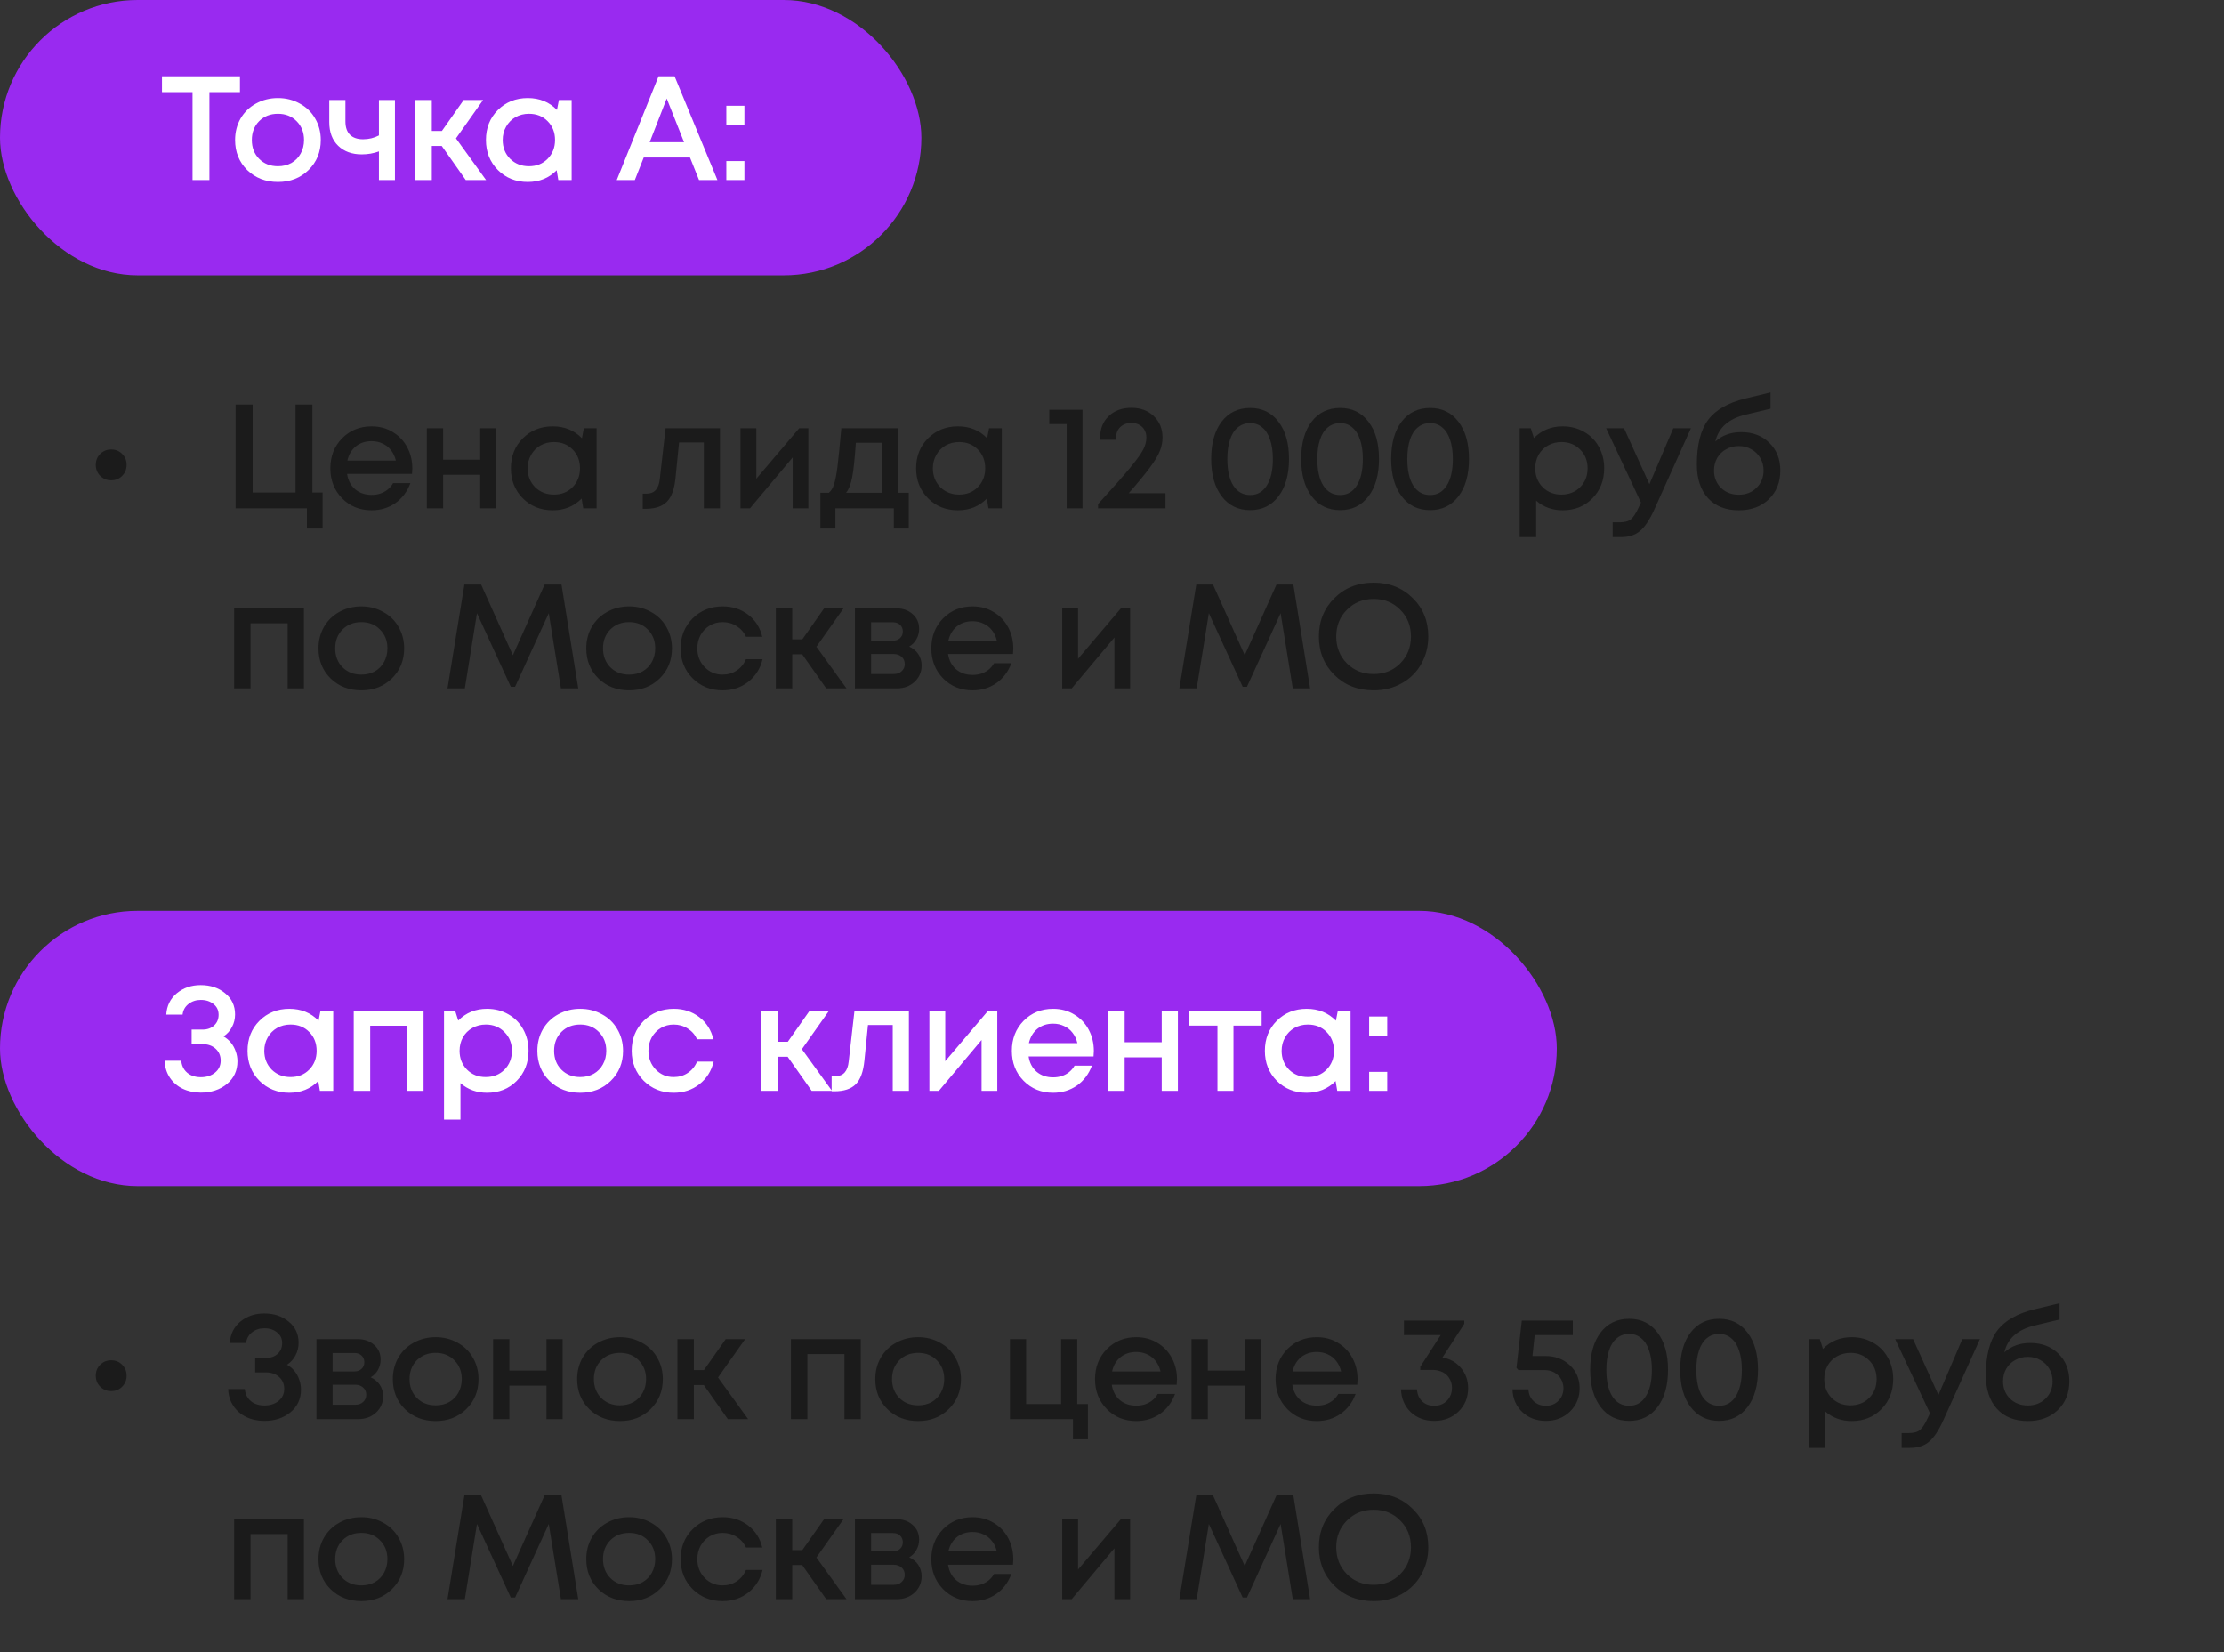 <?xml version="1.0" encoding="UTF-8"?> <svg xmlns="http://www.w3.org/2000/svg" width="210" height="156" viewBox="0 0 210 156" fill="none"><rect x="0" y="0" width="210" height="156" fill="#333333" stroke="none"/><rect y="86" width="147" height="26" rx="13" fill="#992AF0"></rect><path d="M21.104 97.862C21.375 98.011 21.608 98.207 21.804 98.45C22 98.693 22.149 98.963 22.252 99.262C22.364 99.561 22.42 99.878 22.42 100.214C22.42 101.091 22.089 101.805 21.426 102.356C20.763 102.897 19.942 103.168 18.962 103.168C18.337 103.168 17.767 103.047 17.254 102.804C16.75 102.561 16.344 102.211 16.036 101.754C15.728 101.287 15.565 100.755 15.546 100.158H17.114C17.142 100.475 17.24 100.755 17.408 100.998C17.576 101.231 17.791 101.409 18.052 101.53C18.323 101.651 18.626 101.712 18.962 101.712C19.503 101.712 19.951 101.567 20.306 101.278C20.661 100.989 20.838 100.611 20.838 100.144C20.838 99.687 20.679 99.313 20.362 99.024C20.045 98.735 19.634 98.59 19.13 98.59H18.094V97.218H19.13C19.578 97.218 19.942 97.087 20.222 96.826C20.502 96.565 20.642 96.229 20.642 95.818C20.642 95.398 20.483 95.062 20.166 94.81C19.849 94.549 19.447 94.418 18.962 94.418C18.505 94.418 18.113 94.549 17.786 94.81C17.469 95.062 17.287 95.393 17.24 95.804H15.7C15.747 94.973 16.078 94.301 16.694 93.788C17.319 93.275 18.071 93.018 18.948 93.018C19.872 93.018 20.642 93.275 21.258 93.788C21.883 94.292 22.196 94.959 22.196 95.79C22.196 96.219 22.098 96.616 21.902 96.98C21.715 97.344 21.449 97.638 21.104 97.862ZM30.261 95.44H31.465V103H30.205L30.051 102.076C29.323 102.813 28.413 103.182 27.321 103.182C26.192 103.182 25.249 102.804 24.493 102.048C23.747 101.292 23.373 100.349 23.373 99.22C23.373 98.081 23.747 97.139 24.493 96.392C25.249 95.636 26.192 95.258 27.321 95.258C28.432 95.258 29.351 95.631 30.079 96.378L30.261 95.44ZM25.655 100.998C26.131 101.465 26.724 101.698 27.433 101.698C28.152 101.698 28.74 101.465 29.197 100.998C29.664 100.522 29.897 99.929 29.897 99.22C29.897 98.501 29.664 97.909 29.197 97.442C28.74 96.975 28.152 96.742 27.433 96.742C26.967 96.742 26.542 96.849 26.159 97.064C25.786 97.279 25.492 97.577 25.277 97.96C25.063 98.333 24.955 98.753 24.955 99.22C24.955 99.929 25.189 100.522 25.655 100.998ZM33.401 95.44H39.995V103H38.456V96.854H34.956V103H33.401V95.44ZM45.986 95.258C46.733 95.258 47.405 95.431 48.002 95.776C48.599 96.112 49.066 96.583 49.402 97.19C49.738 97.797 49.906 98.473 49.906 99.22C49.906 100.359 49.533 101.306 48.786 102.062C48.049 102.809 47.115 103.182 45.986 103.182C45.016 103.182 44.18 102.879 43.48 102.272V105.716H41.926V95.44H42.976L43.27 96.364C43.998 95.627 44.904 95.258 45.986 95.258ZM44.096 100.998C44.563 101.465 45.151 101.698 45.86 101.698C46.579 101.698 47.172 101.465 47.638 100.998C48.105 100.522 48.338 99.929 48.338 99.22C48.338 98.511 48.105 97.923 47.638 97.456C47.172 96.98 46.584 96.742 45.874 96.742C45.407 96.742 44.983 96.849 44.6 97.064C44.218 97.279 43.919 97.577 43.704 97.96C43.499 98.333 43.396 98.753 43.396 99.22C43.396 99.929 43.63 100.522 44.096 100.998ZM57.669 102.062C56.903 102.809 55.942 103.182 54.785 103.182C53.627 103.182 52.661 102.809 51.886 102.062C51.121 101.306 50.739 100.359 50.739 99.22C50.739 98.473 50.911 97.797 51.257 97.19C51.611 96.583 52.096 96.112 52.712 95.776C53.338 95.431 54.029 95.258 54.785 95.258C55.541 95.258 56.227 95.431 56.843 95.776C57.468 96.112 57.953 96.583 58.298 97.19C58.653 97.797 58.831 98.473 58.831 99.22C58.831 100.359 58.443 101.306 57.669 102.062ZM54.785 101.698C55.261 101.698 55.685 101.595 56.059 101.39C56.432 101.175 56.721 100.881 56.926 100.508C57.141 100.125 57.248 99.696 57.248 99.22C57.248 98.501 57.015 97.909 56.548 97.442C56.091 96.975 55.503 96.742 54.785 96.742C54.066 96.742 53.473 96.975 53.007 97.442C52.549 97.909 52.321 98.501 52.321 99.22C52.321 99.939 52.549 100.531 53.007 100.998C53.473 101.465 54.066 101.698 54.785 101.698ZM63.608 103.182C62.488 103.182 61.545 102.804 60.78 102.048C60.024 101.283 59.646 100.34 59.646 99.22C59.646 98.091 60.024 97.148 60.78 96.392C61.545 95.636 62.493 95.258 63.622 95.258C64.546 95.258 65.349 95.519 66.03 96.042C66.711 96.565 67.155 97.26 67.36 98.128H65.82C65.624 97.699 65.33 97.363 64.938 97.12C64.546 96.868 64.103 96.742 63.608 96.742C63.169 96.742 62.768 96.849 62.404 97.064C62.04 97.279 61.751 97.577 61.536 97.96C61.331 98.333 61.228 98.753 61.228 99.22C61.228 99.92 61.457 100.508 61.914 100.984C62.371 101.46 62.936 101.698 63.608 101.698C64.103 101.698 64.541 101.572 64.924 101.32C65.316 101.068 65.615 100.709 65.82 100.242H67.388C67.173 101.129 66.721 101.843 66.03 102.384C65.349 102.916 64.541 103.182 63.608 103.182ZM76.642 103L74.374 99.78H73.436V103H71.882V95.44H73.436V98.366H74.388L76.446 95.44H78.28L75.718 99.066L78.56 103H76.642ZM80.684 95.44H85.822V103H84.296V96.784H81.958L81.622 100.13C81.52 101.194 81.244 101.945 80.796 102.384C80.358 102.823 79.69 103.042 78.794 103.042H78.528V101.614H78.892C79.63 101.614 80.045 101.152 80.138 100.228L80.684 95.44ZM93.3 95.44H94.168V103H92.684V98.198L88.652 103H87.756V95.44H89.254V100.2L93.3 95.44ZM103.285 99.234C103.285 99.374 103.276 99.547 103.257 99.752H97.125C97.218 100.359 97.47 100.839 97.881 101.194C98.301 101.549 98.819 101.726 99.435 101.726C99.734 101.726 100.014 101.684 100.275 101.6C100.536 101.507 100.765 101.381 100.961 101.222C101.166 101.054 101.334 100.853 101.465 100.62H103.103C102.804 101.423 102.328 102.053 101.675 102.51C101.022 102.958 100.275 103.182 99.435 103.182C98.324 103.182 97.395 102.804 96.649 102.048C95.912 101.292 95.543 100.349 95.543 99.22C95.543 98.091 95.912 97.148 96.649 96.392C97.395 95.636 98.324 95.258 99.435 95.258C100.191 95.258 100.863 95.44 101.451 95.804C102.039 96.159 102.492 96.639 102.809 97.246C103.126 97.843 103.285 98.506 103.285 99.234ZM99.435 96.658C98.856 96.658 98.362 96.821 97.951 97.148C97.549 97.475 97.284 97.923 97.153 98.492H101.731C101.638 98.109 101.484 97.783 101.269 97.512C101.054 97.232 100.788 97.022 100.471 96.882C100.163 96.733 99.817 96.658 99.435 96.658ZM109.695 95.44H111.221V103H109.695V99.836H106.195V103H104.655V95.44H106.195V98.408H109.695V95.44ZM119.13 95.44V96.84H116.47V103H114.958V96.84H112.284V95.44H119.13ZM126.323 95.44H127.527V103H126.267L126.113 102.076C125.385 102.813 124.475 103.182 123.383 103.182C122.254 103.182 121.311 102.804 120.555 102.048C119.809 101.292 119.435 100.349 119.435 99.22C119.435 98.081 119.809 97.139 120.555 96.392C121.311 95.636 122.254 95.258 123.383 95.258C124.494 95.258 125.413 95.631 126.141 96.378L126.323 95.44ZM121.717 100.998C122.193 101.465 122.786 101.698 123.495 101.698C124.214 101.698 124.802 101.465 125.259 100.998C125.726 100.522 125.959 99.929 125.959 99.22C125.959 98.501 125.726 97.909 125.259 97.442C124.802 96.975 124.214 96.742 123.495 96.742C123.029 96.742 122.604 96.849 122.221 97.064C121.848 97.279 121.554 97.577 121.339 97.96C121.125 98.333 121.017 98.753 121.017 99.22C121.017 99.929 121.251 100.522 121.717 100.998ZM129.281 97.778V95.986H130.989V97.778H129.281ZM129.281 103V101.208H130.989V103H129.281Z" fill="white"></path><path d="M10.498 131.354C10.088 131.354 9.742 131.214 9.462 130.934C9.182 130.654 9.042 130.309 9.042 129.898C9.042 129.478 9.182 129.133 9.462 128.862C9.742 128.582 10.088 128.442 10.498 128.442C10.918 128.442 11.264 128.582 11.534 128.862C11.814 129.133 11.954 129.478 11.954 129.898C11.954 130.309 11.814 130.654 11.534 130.934C11.264 131.214 10.918 131.354 10.498 131.354ZM27.104 128.862C27.375 129.011 27.608 129.207 27.804 129.45C28 129.693 28.149 129.963 28.252 130.262C28.364 130.561 28.42 130.878 28.42 131.214C28.42 132.091 28.089 132.805 27.426 133.356C26.763 133.897 25.942 134.168 24.962 134.168C24.337 134.168 23.767 134.047 23.254 133.804C22.75 133.561 22.344 133.211 22.036 132.754C21.728 132.287 21.565 131.755 21.546 131.158H23.114C23.142 131.475 23.24 131.755 23.408 131.998C23.576 132.231 23.791 132.409 24.052 132.53C24.323 132.651 24.626 132.712 24.962 132.712C25.503 132.712 25.951 132.567 26.306 132.278C26.661 131.989 26.838 131.611 26.838 131.144C26.838 130.687 26.679 130.313 26.362 130.024C26.045 129.735 25.634 129.59 25.13 129.59H24.094V128.218H25.13C25.578 128.218 25.942 128.087 26.222 127.826C26.502 127.565 26.642 127.229 26.642 126.818C26.642 126.398 26.483 126.062 26.166 125.81C25.849 125.549 25.447 125.418 24.962 125.418C24.505 125.418 24.113 125.549 23.786 125.81C23.469 126.062 23.287 126.393 23.24 126.804H21.7C21.747 125.973 22.078 125.301 22.694 124.788C23.319 124.275 24.071 124.018 24.948 124.018C25.872 124.018 26.642 124.275 27.258 124.788C27.883 125.292 28.196 125.959 28.196 126.79C28.196 127.219 28.098 127.616 27.902 127.98C27.715 128.344 27.449 128.638 27.104 128.862ZM35.003 130.052C35.18 130.127 35.339 130.225 35.479 130.346C35.628 130.458 35.754 130.593 35.857 130.752C35.959 130.901 36.039 131.069 36.095 131.256C36.151 131.443 36.179 131.634 36.179 131.83C36.179 132.446 35.955 132.964 35.507 133.384C35.059 133.795 34.499 134 33.827 134H29.879V126.44H33.771C34.405 126.44 34.923 126.622 35.325 126.986C35.735 127.341 35.941 127.803 35.941 128.372C35.941 128.727 35.857 129.053 35.689 129.352C35.521 129.651 35.292 129.884 35.003 130.052ZM34.401 128.624C34.401 128.363 34.312 128.153 34.135 127.994C33.967 127.835 33.743 127.756 33.463 127.756H31.405V129.492H33.463C33.743 129.492 33.967 129.413 34.135 129.254C34.312 129.095 34.401 128.885 34.401 128.624ZM33.547 132.642C33.855 132.642 34.102 132.553 34.289 132.376C34.485 132.199 34.583 131.975 34.583 131.704C34.583 131.424 34.485 131.195 34.289 131.018C34.093 130.841 33.841 130.752 33.533 130.752H31.405V132.642H33.547ZM44.022 133.062C43.256 133.809 42.295 134.182 41.138 134.182C39.98 134.182 39.014 133.809 38.239 133.062C37.474 132.306 37.092 131.359 37.092 130.22C37.092 129.473 37.264 128.797 37.609 128.19C37.964 127.583 38.45 127.112 39.066 126.776C39.691 126.431 40.382 126.258 41.138 126.258C41.894 126.258 42.58 126.431 43.196 126.776C43.821 127.112 44.306 127.583 44.651 128.19C45.006 128.797 45.184 129.473 45.184 130.22C45.184 131.359 44.796 132.306 44.022 133.062ZM41.138 132.698C41.614 132.698 42.038 132.595 42.411 132.39C42.785 132.175 43.074 131.881 43.279 131.508C43.494 131.125 43.602 130.696 43.602 130.22C43.602 129.501 43.368 128.909 42.901 128.442C42.444 127.975 41.856 127.742 41.138 127.742C40.419 127.742 39.826 127.975 39.359 128.442C38.902 128.909 38.673 129.501 38.673 130.22C38.673 130.939 38.902 131.531 39.359 131.998C39.826 132.465 40.419 132.698 41.138 132.698ZM51.599 126.44H53.125V134H51.599V130.836H48.099V134H46.559V126.44H48.099V129.408H51.599V126.44ZM61.426 133.062C60.661 133.809 59.7 134.182 58.542 134.182C57.385 134.182 56.419 133.809 55.644 133.062C54.879 132.306 54.496 131.359 54.496 130.22C54.496 129.473 54.669 128.797 55.014 128.19C55.369 127.583 55.854 127.112 56.47 126.776C57.096 126.431 57.786 126.258 58.542 126.258C59.298 126.258 59.984 126.431 60.6 126.776C61.226 127.112 61.711 127.583 62.056 128.19C62.411 128.797 62.588 129.473 62.588 130.22C62.588 131.359 62.201 132.306 61.426 133.062ZM58.542 132.698C59.018 132.698 59.443 132.595 59.816 132.39C60.19 132.175 60.479 131.881 60.684 131.508C60.899 131.125 61.006 130.696 61.006 130.22C61.006 129.501 60.773 128.909 60.306 128.442C59.849 127.975 59.261 127.742 58.542 127.742C57.824 127.742 57.231 127.975 56.764 128.442C56.307 128.909 56.078 129.501 56.078 130.22C56.078 130.939 56.307 131.531 56.764 131.998C57.231 132.465 57.824 132.698 58.542 132.698ZM68.724 134L66.456 130.78H65.518V134H63.964V126.44H65.518V129.366H66.47L68.528 126.44H70.362L67.8 130.066L70.642 134H68.724ZM74.683 126.44H81.277V134H79.737V127.854H76.237V134H74.683V126.44ZM89.578 133.062C88.812 133.809 87.851 134.182 86.694 134.182C85.537 134.182 84.57 133.809 83.796 133.062C83.031 132.306 82.648 131.359 82.648 130.22C82.648 129.473 82.82 128.797 83.166 128.19C83.52 127.583 84.006 127.112 84.622 126.776C85.247 126.431 85.938 126.258 86.694 126.258C87.45 126.258 88.136 126.431 88.752 126.776C89.377 127.112 89.862 127.583 90.208 128.19C90.562 128.797 90.74 129.473 90.74 130.22C90.74 131.359 90.353 132.306 89.578 133.062ZM86.694 132.698C87.17 132.698 87.594 132.595 87.968 132.39C88.341 132.175 88.63 131.881 88.836 131.508C89.05 131.125 89.158 130.696 89.158 130.22C89.158 129.501 88.924 128.909 88.458 128.442C88.001 127.975 87.412 127.742 86.694 127.742C85.975 127.742 85.382 127.975 84.916 128.442C84.459 128.909 84.23 129.501 84.23 130.22C84.23 130.939 84.459 131.531 84.916 131.998C85.382 132.465 85.975 132.698 86.694 132.698ZM101.719 132.572H102.727V135.904H101.313V134H95.363V126.44H96.889V132.572H100.193V126.44H101.719V132.572ZM111.138 130.234C111.138 130.374 111.128 130.547 111.11 130.752H104.978C105.071 131.359 105.323 131.839 105.734 132.194C106.154 132.549 106.672 132.726 107.288 132.726C107.586 132.726 107.866 132.684 108.128 132.6C108.389 132.507 108.618 132.381 108.814 132.222C109.019 132.054 109.187 131.853 109.318 131.62H110.956C110.657 132.423 110.181 133.053 109.528 133.51C108.874 133.958 108.128 134.182 107.288 134.182C106.177 134.182 105.248 133.804 104.502 133.048C103.764 132.292 103.396 131.349 103.396 130.22C103.396 129.091 103.764 128.148 104.502 127.392C105.248 126.636 106.177 126.258 107.288 126.258C108.044 126.258 108.716 126.44 109.304 126.804C109.892 127.159 110.344 127.639 110.662 128.246C110.979 128.843 111.138 129.506 111.138 130.234ZM107.288 127.658C106.709 127.658 106.214 127.821 105.804 128.148C105.402 128.475 105.136 128.923 105.006 129.492H109.584C109.49 129.109 109.336 128.783 109.122 128.512C108.907 128.232 108.641 128.022 108.324 127.882C108.016 127.733 107.67 127.658 107.288 127.658ZM117.548 126.44H119.074V134H117.548V130.836H114.048V134H112.508V126.44H114.048V129.408H117.548V126.44ZM128.187 130.234C128.187 130.374 128.178 130.547 128.159 130.752H122.027C122.12 131.359 122.372 131.839 122.783 132.194C123.203 132.549 123.721 132.726 124.337 132.726C124.636 132.726 124.916 132.684 125.177 132.6C125.438 132.507 125.667 132.381 125.863 132.222C126.068 132.054 126.236 131.853 126.367 131.62H128.005C127.706 132.423 127.23 133.053 126.577 133.51C125.924 133.958 125.177 134.182 124.337 134.182C123.226 134.182 122.298 133.804 121.551 133.048C120.814 132.292 120.445 131.349 120.445 130.22C120.445 129.091 120.814 128.148 121.551 127.392C122.298 126.636 123.226 126.258 124.337 126.258C125.093 126.258 125.765 126.44 126.353 126.804C126.941 127.159 127.394 127.639 127.711 128.246C128.028 128.843 128.187 129.506 128.187 130.234ZM124.337 127.658C123.758 127.658 123.264 127.821 122.853 128.148C122.452 128.475 122.186 128.923 122.055 129.492H126.633C126.54 129.109 126.386 128.783 126.171 128.512C125.956 128.232 125.69 128.022 125.373 127.882C125.065 127.733 124.72 127.658 124.337 127.658ZM136.206 128.176C136.934 128.307 137.518 128.638 137.956 129.17C138.404 129.702 138.628 130.337 138.628 131.074C138.628 131.97 138.32 132.712 137.704 133.3C137.098 133.879 136.337 134.168 135.422 134.168C134.536 134.168 133.798 133.893 133.21 133.342C132.632 132.782 132.324 132.063 132.286 131.186H133.798C133.826 131.653 133.99 132.031 134.288 132.32C134.587 132.6 134.965 132.74 135.422 132.74C135.908 132.74 136.309 132.581 136.626 132.264C136.944 131.937 137.102 131.527 137.102 131.032C137.102 130.789 137.056 130.565 136.962 130.36C136.869 130.145 136.743 129.963 136.584 129.814C136.426 129.665 136.234 129.553 136.01 129.478C135.786 129.394 135.544 129.352 135.282 129.352H134.106V129.058L136.038 126.062H132.566V124.69H138.264V124.998L136.206 128.176ZM145.894 128.036C146.846 128.036 147.625 128.325 148.232 128.904C148.848 129.483 149.156 130.206 149.156 131.074C149.156 131.961 148.852 132.698 148.246 133.286C147.639 133.874 146.883 134.168 145.978 134.168C145.082 134.168 144.335 133.888 143.738 133.328C143.15 132.768 142.842 132.054 142.814 131.186H144.326C144.344 131.643 144.508 132.017 144.816 132.306C145.124 132.595 145.511 132.74 145.978 132.74C146.454 132.74 146.846 132.581 147.154 132.264C147.471 131.947 147.63 131.55 147.63 131.074C147.63 130.915 147.606 130.761 147.56 130.612C147.522 130.463 147.466 130.327 147.392 130.206C147.317 130.075 147.224 129.959 147.112 129.856C147.009 129.753 146.892 129.665 146.762 129.59C146.631 129.515 146.486 129.459 146.328 129.422C146.178 129.385 146.015 129.366 145.838 129.366H143.374L143.192 129.156L143.696 124.69H148.512V126.062H144.914L144.704 128.036H145.894ZM153.835 134.168C152.705 134.168 151.809 133.734 151.147 132.866C150.484 131.998 150.153 130.822 150.153 129.338C150.153 127.854 150.479 126.683 151.133 125.824C151.795 124.956 152.696 124.522 153.835 124.522C154.964 124.522 155.855 124.956 156.509 125.824C157.171 126.683 157.503 127.854 157.503 129.338C157.503 130.822 157.171 131.998 156.509 132.866C155.846 133.734 154.955 134.168 153.835 134.168ZM153.835 132.74C154.507 132.74 155.029 132.441 155.403 131.844C155.785 131.247 155.977 130.411 155.977 129.338C155.977 128.629 155.888 128.022 155.711 127.518C155.543 127.005 155.295 126.617 154.969 126.356C154.651 126.085 154.273 125.95 153.835 125.95C153.387 125.95 152.999 126.085 152.673 126.356C152.346 126.617 152.099 127.005 151.931 127.518C151.763 128.022 151.679 128.629 151.679 129.338C151.679 130.411 151.865 131.247 152.239 131.844C152.621 132.441 153.153 132.74 153.835 132.74ZM162.332 134.168C161.203 134.168 160.307 133.734 159.644 132.866C158.981 131.998 158.65 130.822 158.65 129.338C158.65 127.854 158.977 126.683 159.63 125.824C160.293 124.956 161.193 124.522 162.332 124.522C163.461 124.522 164.353 124.956 165.006 125.824C165.669 126.683 166 127.854 166 129.338C166 130.822 165.669 131.998 165.006 132.866C164.343 133.734 163.452 134.168 162.332 134.168ZM162.332 132.74C163.004 132.74 163.527 132.441 163.9 131.844C164.283 131.247 164.474 130.411 164.474 129.338C164.474 128.629 164.385 128.022 164.208 127.518C164.04 127.005 163.793 126.617 163.466 126.356C163.149 126.085 162.771 125.95 162.332 125.95C161.884 125.95 161.497 126.085 161.17 126.356C160.843 126.617 160.596 127.005 160.428 127.518C160.26 128.022 160.176 128.629 160.176 129.338C160.176 130.411 160.363 131.247 160.736 131.844C161.119 132.441 161.651 132.74 162.332 132.74ZM174.847 126.258C175.593 126.258 176.265 126.431 176.863 126.776C177.46 127.112 177.927 127.583 178.263 128.19C178.599 128.797 178.767 129.473 178.767 130.22C178.767 131.359 178.393 132.306 177.647 133.062C176.909 133.809 175.976 134.182 174.847 134.182C173.876 134.182 173.041 133.879 172.341 133.272V136.716H170.787V126.44H171.837L172.131 127.364C172.859 126.627 173.764 126.258 174.847 126.258ZM172.957 131.998C173.423 132.465 174.011 132.698 174.721 132.698C175.439 132.698 176.032 132.465 176.499 131.998C176.965 131.522 177.199 130.929 177.199 130.22C177.199 129.511 176.965 128.923 176.499 128.456C176.032 127.98 175.444 127.742 174.735 127.742C174.268 127.742 173.843 127.849 173.461 128.064C173.078 128.279 172.779 128.577 172.565 128.96C172.359 129.333 172.257 129.753 172.257 130.22C172.257 130.929 172.49 131.522 172.957 131.998ZM185.289 126.44H186.955L183.483 134.14C183.044 135.101 182.596 135.769 182.139 136.142C181.691 136.525 181.089 136.716 180.333 136.716H179.563V135.316H180.207C180.702 135.316 181.066 135.218 181.299 135.022C181.532 134.826 181.789 134.42 182.069 133.804L182.237 133.454L178.947 126.44H180.641L183.035 131.718L185.289 126.44ZM191.7 126.804C192.792 126.804 193.678 127.14 194.36 127.812C195.05 128.484 195.396 129.357 195.396 130.43C195.396 131.541 195.032 132.446 194.304 133.146C193.585 133.837 192.642 134.182 191.476 134.182C190.244 134.182 189.273 133.799 188.564 133.034C187.864 132.259 187.514 131.2 187.514 129.856C187.514 128.017 187.864 126.622 188.564 125.67C189.273 124.709 190.454 124.027 192.106 123.626L194.472 123.052V124.592L192.134 125.152C190.519 125.535 189.562 126.379 189.264 127.686C189.917 127.098 190.729 126.804 191.7 126.804ZM191.476 132.712C192.148 132.712 192.703 132.497 193.142 132.068C193.59 131.629 193.814 131.083 193.814 130.43C193.814 129.991 193.711 129.599 193.506 129.254C193.3 128.899 193.02 128.624 192.666 128.428C192.311 128.223 191.914 128.12 191.476 128.12C191.037 128.12 190.636 128.223 190.272 128.428C189.917 128.624 189.637 128.899 189.432 129.254C189.236 129.599 189.138 129.991 189.138 130.43C189.138 131.083 189.357 131.629 189.796 132.068C190.244 132.497 190.804 132.712 191.476 132.712ZM22.106 143.44H28.7V151H27.16V144.854H23.66V151H22.106V143.44ZM37.001 150.062C36.235 150.809 35.274 151.182 34.117 151.182C32.959 151.182 31.993 150.809 31.219 150.062C30.453 149.306 30.071 148.359 30.071 147.22C30.071 146.473 30.243 145.797 30.589 145.19C30.943 144.583 31.429 144.112 32.045 143.776C32.67 143.431 33.361 143.258 34.117 143.258C34.873 143.258 35.559 143.431 36.175 143.776C36.8 144.112 37.285 144.583 37.631 145.19C37.985 145.797 38.163 146.473 38.163 147.22C38.163 148.359 37.775 149.306 37.001 150.062ZM34.117 149.698C34.593 149.698 35.017 149.595 35.391 149.39C35.764 149.175 36.053 148.881 36.259 148.508C36.473 148.125 36.581 147.696 36.581 147.22C36.581 146.501 36.347 145.909 35.881 145.442C35.423 144.975 34.835 144.742 34.117 144.742C33.398 144.742 32.805 144.975 32.339 145.442C31.881 145.909 31.653 146.501 31.653 147.22C31.653 147.939 31.881 148.531 32.339 148.998C32.805 149.465 33.398 149.698 34.117 149.698ZM54.602 151H52.964L51.816 143.902L48.638 150.846H48.231L45.039 143.902L43.892 151H42.254L43.849 141.2H45.431L48.428 147.864L51.423 141.2H53.02L54.602 151ZM62.288 150.062C61.522 150.809 60.561 151.182 59.404 151.182C58.246 151.182 57.28 150.809 56.506 150.062C55.74 149.306 55.358 148.359 55.358 147.22C55.358 146.473 55.53 145.797 55.876 145.19C56.23 144.583 56.716 144.112 57.332 143.776C57.957 143.431 58.648 143.258 59.404 143.258C60.16 143.258 60.846 143.431 61.462 143.776C62.087 144.112 62.572 144.583 62.918 145.19C63.272 145.797 63.45 146.473 63.45 147.22C63.45 148.359 63.062 149.306 62.288 150.062ZM59.404 149.698C59.88 149.698 60.304 149.595 60.678 149.39C61.051 149.175 61.34 148.881 61.546 148.508C61.76 148.125 61.868 147.696 61.868 147.22C61.868 146.501 61.634 145.909 61.168 145.442C60.71 144.975 60.122 144.742 59.404 144.742C58.685 144.742 58.092 144.975 57.626 145.442C57.168 145.909 56.94 146.501 56.94 147.22C56.94 147.939 57.168 148.531 57.626 148.998C58.092 149.465 58.685 149.698 59.404 149.698ZM68.227 151.182C67.107 151.182 66.165 150.804 65.399 150.048C64.643 149.283 64.265 148.34 64.265 147.22C64.265 146.091 64.643 145.148 65.399 144.392C66.165 143.636 67.112 143.258 68.241 143.258C69.165 143.258 69.968 143.519 70.649 144.042C71.331 144.565 71.774 145.26 71.979 146.128H70.439C70.243 145.699 69.949 145.363 69.557 145.12C69.165 144.868 68.722 144.742 68.227 144.742C67.788 144.742 67.387 144.849 67.023 145.064C66.659 145.279 66.37 145.577 66.155 145.96C65.95 146.333 65.847 146.753 65.847 147.22C65.847 147.92 66.076 148.508 66.533 148.984C66.99 149.46 67.555 149.698 68.227 149.698C68.722 149.698 69.16 149.572 69.543 149.32C69.935 149.068 70.234 148.709 70.439 148.242H72.007C71.793 149.129 71.34 149.843 70.649 150.384C69.968 150.916 69.16 151.182 68.227 151.182ZM78.014 151L75.746 147.78H74.808V151H73.254V143.44H74.808V146.366H75.76L77.818 143.44H79.652L77.09 147.066L79.932 151H78.014ZM85.85 147.052C86.027 147.127 86.186 147.225 86.326 147.346C86.475 147.458 86.601 147.593 86.704 147.752C86.807 147.901 86.886 148.069 86.942 148.256C86.998 148.443 87.026 148.634 87.026 148.83C87.026 149.446 86.802 149.964 86.354 150.384C85.906 150.795 85.346 151 84.674 151H80.726V143.44H84.618C85.253 143.44 85.771 143.622 86.172 143.986C86.583 144.341 86.788 144.803 86.788 145.372C86.788 145.727 86.704 146.053 86.536 146.352C86.368 146.651 86.139 146.884 85.85 147.052ZM85.248 145.624C85.248 145.363 85.159 145.153 84.982 144.994C84.814 144.835 84.59 144.756 84.31 144.756H82.252V146.492H84.31C84.59 146.492 84.814 146.413 84.982 146.254C85.159 146.095 85.248 145.885 85.248 145.624ZM84.394 149.642C84.702 149.642 84.949 149.553 85.136 149.376C85.332 149.199 85.43 148.975 85.43 148.704C85.43 148.424 85.332 148.195 85.136 148.018C84.94 147.841 84.688 147.752 84.38 147.752H82.252V149.642H84.394ZM95.681 147.234C95.681 147.374 95.671 147.547 95.653 147.752H89.521C89.614 148.359 89.866 148.839 90.277 149.194C90.697 149.549 91.215 149.726 91.831 149.726C92.129 149.726 92.409 149.684 92.671 149.6C92.932 149.507 93.161 149.381 93.357 149.222C93.562 149.054 93.73 148.853 93.861 148.62H95.499C95.2 149.423 94.724 150.053 94.071 150.51C93.418 150.958 92.671 151.182 91.831 151.182C90.72 151.182 89.791 150.804 89.045 150.048C88.308 149.292 87.939 148.349 87.939 147.22C87.939 146.091 88.308 145.148 89.045 144.392C89.791 143.636 90.72 143.258 91.831 143.258C92.587 143.258 93.259 143.44 93.847 143.804C94.435 144.159 94.888 144.639 95.205 145.246C95.522 145.843 95.681 146.506 95.681 147.234ZM91.831 144.658C91.252 144.658 90.757 144.821 90.347 145.148C89.945 145.475 89.68 145.923 89.549 146.492H94.127C94.034 146.109 93.879 145.783 93.665 145.512C93.45 145.232 93.184 145.022 92.867 144.882C92.559 144.733 92.213 144.658 91.831 144.658ZM105.842 143.44H106.71V151H105.226V146.198L101.194 151H100.298V143.44H101.796V148.2L105.842 143.44ZM123.708 151H122.07L120.922 143.902L117.744 150.846H117.338L114.146 143.902L112.998 151H111.36L112.956 141.2H114.538L117.534 147.864L120.53 141.2H122.126L123.708 151ZM129.701 151.182C128.217 151.182 126.985 150.701 126.005 149.74C125.025 148.769 124.535 147.556 124.535 146.1C124.535 144.644 125.025 143.435 126.005 142.474C126.985 141.503 128.217 141.018 129.701 141.018C131.185 141.018 132.417 141.503 133.397 142.474C134.377 143.435 134.867 144.644 134.867 146.1C134.867 147.052 134.643 147.92 134.195 148.704C133.756 149.479 133.14 150.085 132.347 150.524C131.563 150.963 130.681 151.182 129.701 151.182ZM127.181 148.634C127.853 149.306 128.693 149.642 129.701 149.642C130.718 149.642 131.558 149.306 132.221 148.634C132.893 147.953 133.229 147.108 133.229 146.1C133.229 145.092 132.893 144.252 132.221 143.58C131.558 142.899 130.718 142.558 129.701 142.558C128.693 142.558 127.853 142.899 127.181 143.58C126.509 144.252 126.173 145.092 126.173 146.1C126.173 147.108 126.509 147.953 127.181 148.634Z" fill="#0D0D0D" fill-opacity="0.6"></path><rect width="87" height="26" rx="13" fill="#992AF0"></rect><path d="M22.658 7.2V8.698H19.774V17H18.178V8.698H15.294V7.2H22.658ZM29.128 16.062C28.362 16.809 27.401 17.182 26.244 17.182C25.086 17.182 24.12 16.809 23.346 16.062C22.58 15.306 22.198 14.359 22.198 13.22C22.198 12.473 22.37 11.797 22.716 11.19C23.07 10.583 23.556 10.112 24.172 9.776C24.797 9.431 25.488 9.258 26.244 9.258C27 9.258 27.686 9.431 28.302 9.776C28.927 10.112 29.412 10.583 29.758 11.19C30.112 11.797 30.29 12.473 30.29 13.22C30.29 14.359 29.902 15.306 29.128 16.062ZM26.244 15.698C26.72 15.698 27.144 15.595 27.518 15.39C27.891 15.175 28.18 14.881 28.386 14.508C28.6 14.125 28.708 13.696 28.708 13.22C28.708 12.501 28.474 11.909 28.008 11.442C27.55 10.975 26.962 10.742 26.244 10.742C25.525 10.742 24.932 10.975 24.466 11.442C24.008 11.909 23.78 12.501 23.78 13.22C23.78 13.939 24.008 14.531 24.466 14.998C24.932 15.465 25.525 15.698 26.244 15.698ZM35.781 9.44H37.293V17H35.781V14.298C35.268 14.485 34.727 14.578 34.157 14.578C33.233 14.578 32.491 14.307 31.931 13.766C31.371 13.225 31.091 12.478 31.091 11.526V9.44H32.617V11.47C32.617 12.011 32.757 12.427 33.037 12.716C33.327 13.005 33.742 13.15 34.283 13.15C34.825 13.15 35.324 13.029 35.781 12.786V9.44ZM43.979 17L41.711 13.78H40.773V17H39.219V9.44H40.773V12.366H41.725L43.783 9.44H45.617L43.055 13.066L45.897 17H43.979ZM52.773 9.44H53.977V17H52.717L52.563 16.076C51.835 16.813 50.925 17.182 49.833 17.182C48.704 17.182 47.761 16.804 47.005 16.048C46.258 15.292 45.885 14.349 45.885 13.22C45.885 12.081 46.258 11.139 47.005 10.392C47.761 9.636 48.704 9.258 49.833 9.258C50.944 9.258 51.863 9.631 52.591 10.378L52.773 9.44ZM48.167 14.998C48.643 15.465 49.236 15.698 49.945 15.698C50.664 15.698 51.252 15.465 51.709 14.998C52.176 14.522 52.409 13.929 52.409 13.22C52.409 12.501 52.176 11.909 51.709 11.442C51.252 10.975 50.664 10.742 49.945 10.742C49.478 10.742 49.054 10.849 48.671 11.064C48.298 11.279 48.004 11.577 47.789 11.96C47.574 12.333 47.467 12.753 47.467 13.22C47.467 13.929 47.7 14.522 48.167 14.998ZM66.006 17L65.152 14.872H60.784L59.944 17H58.236L62.184 7.2H63.696L67.742 17H66.006ZM62.954 9.3L61.344 13.43H64.592L62.954 9.3ZM68.583 11.778V9.986H70.291V11.778H68.583ZM68.583 17V15.208H70.291V17H68.583Z" fill="white"></path><path d="M10.498 45.354C10.088 45.354 9.742 45.214 9.462 44.934C9.182 44.654 9.042 44.309 9.042 43.898C9.042 43.478 9.182 43.133 9.462 42.862C9.742 42.582 10.088 42.442 10.498 42.442C10.918 42.442 11.264 42.582 11.534 42.862C11.814 43.133 11.954 43.478 11.954 43.898C11.954 44.309 11.814 44.654 11.534 44.934C11.264 45.214 10.918 45.354 10.498 45.354ZM29.498 46.502H30.464V49.904H28.98V48H22.246V38.2H23.856V46.502H27.902V38.2H29.498V46.502ZM38.934 44.234C38.934 44.374 38.924 44.547 38.906 44.752H32.774C32.867 45.359 33.119 45.839 33.53 46.194C33.95 46.549 34.468 46.726 35.084 46.726C35.382 46.726 35.662 46.684 35.924 46.6C36.185 46.507 36.414 46.381 36.61 46.222C36.815 46.054 36.983 45.853 37.114 45.62H38.752C38.453 46.423 37.977 47.053 37.324 47.51C36.67 47.958 35.924 48.182 35.084 48.182C33.973 48.182 33.044 47.804 32.298 47.048C31.56 46.292 31.192 45.349 31.192 44.22C31.192 43.091 31.56 42.148 32.298 41.392C33.044 40.636 33.973 40.258 35.084 40.258C35.84 40.258 36.512 40.44 37.1 40.804C37.688 41.159 38.14 41.639 38.458 42.246C38.775 42.843 38.934 43.506 38.934 44.234ZM35.084 41.658C34.505 41.658 34.01 41.821 33.6 42.148C33.198 42.475 32.932 42.923 32.802 43.492H37.38C37.286 43.109 37.132 42.783 36.918 42.512C36.703 42.232 36.437 42.022 36.12 41.882C35.812 41.733 35.466 41.658 35.084 41.658ZM45.344 40.44H46.87V48H45.344V44.836H41.844V48H40.304V40.44H41.844V43.408H45.344V40.44ZM55.129 40.44H56.333V48H55.073L54.919 47.076C54.191 47.813 53.281 48.182 52.189 48.182C51.06 48.182 50.117 47.804 49.361 47.048C48.614 46.292 48.241 45.349 48.241 44.22C48.241 43.081 48.614 42.139 49.361 41.392C50.117 40.636 51.06 40.258 52.189 40.258C53.3 40.258 54.219 40.631 54.947 41.378L55.129 40.44ZM50.523 45.998C50.999 46.465 51.592 46.698 52.301 46.698C53.02 46.698 53.608 46.465 54.065 45.998C54.532 45.522 54.765 44.929 54.765 44.22C54.765 43.501 54.532 42.909 54.065 42.442C53.608 41.975 53.02 41.742 52.301 41.742C51.834 41.742 51.41 41.849 51.027 42.064C50.654 42.279 50.36 42.577 50.145 42.96C49.931 43.333 49.823 43.753 49.823 44.22C49.823 44.929 50.056 45.522 50.523 45.998ZM62.846 40.44H67.984V48H66.459V41.784H64.121L63.785 45.13C63.682 46.194 63.407 46.945 62.959 47.384C62.52 47.823 61.852 48.042 60.956 48.042H60.691V46.614H61.054C61.792 46.614 62.207 46.152 62.3 45.228L62.846 40.44ZM75.462 40.44H76.33V48H74.846V43.198L70.814 48H69.918V40.44H71.416V45.2L75.462 40.44ZM84.831 46.53H85.811V49.904H84.397V48H78.881V49.904H77.467V46.53H78.265C78.48 46.353 78.643 46.082 78.755 45.718C78.876 45.354 78.984 44.803 79.077 44.066C79.171 43.319 79.292 42.111 79.441 40.44H84.831V46.53ZM80.813 41.812C80.71 43.333 80.594 44.425 80.463 45.088C80.332 45.751 80.141 46.231 79.889 46.53H83.305V41.812H80.813ZM93.391 40.44H94.595V48H93.335L93.181 47.076C92.453 47.813 91.543 48.182 90.451 48.182C89.322 48.182 88.379 47.804 87.623 47.048C86.877 46.292 86.503 45.349 86.503 44.22C86.503 43.081 86.877 42.139 87.623 41.392C88.379 40.636 89.322 40.258 90.451 40.258C91.562 40.258 92.481 40.631 93.209 41.378L93.391 40.44ZM88.785 45.998C89.261 46.465 89.854 46.698 90.563 46.698C91.282 46.698 91.87 46.465 92.327 45.998C92.794 45.522 93.027 44.929 93.027 44.22C93.027 43.501 92.794 42.909 92.327 42.442C91.87 41.975 91.282 41.742 90.563 41.742C90.097 41.742 89.672 41.849 89.289 42.064C88.916 42.279 88.622 42.577 88.407 42.96C88.193 43.333 88.085 43.753 88.085 44.22C88.085 44.929 88.319 45.522 88.785 45.998ZM99.079 38.69H102.215V48H100.717V40.048H99.079V38.69ZM106.579 46.572H110.051V48H103.681V47.594C105.072 46.073 106.075 44.939 106.691 44.192C107.317 43.436 107.732 42.862 107.937 42.47C108.143 42.078 108.245 41.691 108.245 41.308C108.245 41.037 108.185 40.799 108.063 40.594C107.951 40.389 107.788 40.23 107.573 40.118C107.368 39.997 107.125 39.936 106.845 39.936C106.407 39.936 106.052 40.067 105.781 40.328C105.52 40.58 105.389 40.911 105.389 41.322V41.532H103.877V41.322C103.877 40.482 104.148 39.805 104.689 39.292C105.231 38.769 105.945 38.508 106.831 38.508C107.699 38.508 108.404 38.769 108.945 39.292C109.496 39.815 109.771 40.487 109.771 41.308C109.771 41.737 109.692 42.153 109.533 42.554C109.384 42.955 109.076 43.473 108.609 44.108C108.152 44.733 107.475 45.555 106.579 46.572ZM118.047 48.168C116.918 48.168 116.022 47.734 115.359 46.866C114.696 45.998 114.365 44.822 114.365 43.338C114.365 41.854 114.692 40.683 115.345 39.824C116.008 38.956 116.908 38.522 118.047 38.522C119.176 38.522 120.068 38.956 120.721 39.824C121.384 40.683 121.715 41.854 121.715 43.338C121.715 44.822 121.384 45.998 120.721 46.866C120.058 47.734 119.167 48.168 118.047 48.168ZM118.047 46.74C118.719 46.74 119.242 46.441 119.615 45.844C119.998 45.247 120.189 44.411 120.189 43.338C120.189 42.629 120.1 42.022 119.923 41.518C119.755 41.005 119.508 40.617 119.181 40.356C118.864 40.085 118.486 39.95 118.047 39.95C117.599 39.95 117.212 40.085 116.885 40.356C116.558 40.617 116.311 41.005 116.143 41.518C115.975 42.022 115.891 42.629 115.891 43.338C115.891 44.411 116.078 45.247 116.451 45.844C116.834 46.441 117.366 46.74 118.047 46.74ZM126.544 48.168C125.415 48.168 124.519 47.734 123.856 46.866C123.194 45.998 122.862 44.822 122.862 43.338C122.862 41.854 123.189 40.683 123.842 39.824C124.505 38.956 125.406 38.522 126.544 38.522C127.674 38.522 128.565 38.956 129.218 39.824C129.881 40.683 130.212 41.854 130.212 43.338C130.212 44.822 129.881 45.998 129.218 46.866C128.556 47.734 127.664 48.168 126.544 48.168ZM126.544 46.74C127.216 46.74 127.739 46.441 128.112 45.844C128.495 45.247 128.686 44.411 128.686 43.338C128.686 42.629 128.598 42.022 128.42 41.518C128.252 41.005 128.005 40.617 127.678 40.356C127.361 40.085 126.983 39.95 126.544 39.95C126.096 39.95 125.709 40.085 125.382 40.356C125.056 40.617 124.808 41.005 124.64 41.518C124.472 42.022 124.388 42.629 124.388 43.338C124.388 44.411 124.575 45.247 124.948 45.844C125.331 46.441 125.863 46.74 126.544 46.74ZM135.042 48.168C133.912 48.168 133.016 47.734 132.354 46.866C131.691 45.998 131.36 44.822 131.36 43.338C131.36 41.854 131.686 40.683 132.34 39.824C133.002 38.956 133.903 38.522 135.042 38.522C136.171 38.522 137.062 38.956 137.716 39.824C138.378 40.683 138.71 41.854 138.71 43.338C138.71 44.822 138.378 45.998 137.716 46.866C137.053 47.734 136.162 48.168 135.042 48.168ZM135.042 46.74C135.714 46.74 136.236 46.441 136.61 45.844C136.992 45.247 137.184 44.411 137.184 43.338C137.184 42.629 137.095 42.022 136.918 41.518C136.75 41.005 136.502 40.617 136.176 40.356C135.858 40.085 135.48 39.95 135.042 39.95C134.594 39.95 134.206 40.085 133.88 40.356C133.553 40.617 133.306 41.005 133.138 41.518C132.97 42.022 132.886 42.629 132.886 43.338C132.886 44.411 133.072 45.247 133.446 45.844C133.828 46.441 134.36 46.74 135.042 46.74ZM147.556 40.258C148.303 40.258 148.975 40.431 149.572 40.776C150.17 41.112 150.636 41.583 150.972 42.19C151.308 42.797 151.476 43.473 151.476 44.22C151.476 45.359 151.103 46.306 150.356 47.062C149.619 47.809 148.686 48.182 147.556 48.182C146.586 48.182 145.75 47.879 145.05 47.272V50.716H143.496V40.44H144.546L144.84 41.364C145.568 40.627 146.474 40.258 147.556 40.258ZM145.666 45.998C146.133 46.465 146.721 46.698 147.43 46.698C148.149 46.698 148.742 46.465 149.208 45.998C149.675 45.522 149.908 44.929 149.908 44.22C149.908 43.511 149.675 42.923 149.208 42.456C148.742 41.98 148.154 41.742 147.444 41.742C146.978 41.742 146.553 41.849 146.17 42.064C145.788 42.279 145.489 42.577 145.274 42.96C145.069 43.333 144.966 43.753 144.966 44.22C144.966 44.929 145.2 45.522 145.666 45.998ZM157.999 40.44H159.665L156.193 48.14C155.754 49.101 155.306 49.769 154.849 50.142C154.401 50.525 153.799 50.716 153.043 50.716H152.273V49.316H152.917C153.412 49.316 153.776 49.218 154.009 49.022C154.242 48.826 154.499 48.42 154.779 47.804L154.947 47.454L151.657 40.44H153.351L155.745 45.718L157.999 40.44ZM164.409 40.804C165.501 40.804 166.388 41.14 167.069 41.812C167.76 42.484 168.105 43.357 168.105 44.43C168.105 45.541 167.741 46.446 167.013 47.146C166.295 47.837 165.352 48.182 164.185 48.182C162.953 48.182 161.983 47.799 161.273 47.034C160.573 46.259 160.223 45.2 160.223 43.856C160.223 42.017 160.573 40.622 161.273 39.67C161.983 38.709 163.163 38.027 164.815 37.626L167.181 37.052V38.592L164.843 39.152C163.229 39.535 162.272 40.379 161.973 41.686C162.627 41.098 163.439 40.804 164.409 40.804ZM164.185 46.712C164.857 46.712 165.413 46.497 165.851 46.068C166.299 45.629 166.523 45.083 166.523 44.43C166.523 43.991 166.421 43.599 166.215 43.254C166.01 42.899 165.73 42.624 165.375 42.428C165.021 42.223 164.624 42.12 164.185 42.12C163.747 42.12 163.345 42.223 162.981 42.428C162.627 42.624 162.347 42.899 162.141 43.254C161.945 43.599 161.847 43.991 161.847 44.43C161.847 45.083 162.067 45.629 162.505 46.068C162.953 46.497 163.513 46.712 164.185 46.712ZM22.106 57.44H28.7V65H27.16V58.854H23.66V65H22.106V57.44ZM37.001 64.062C36.235 64.809 35.274 65.182 34.117 65.182C32.959 65.182 31.993 64.809 31.219 64.062C30.453 63.306 30.071 62.359 30.071 61.22C30.071 60.473 30.243 59.797 30.589 59.19C30.943 58.583 31.429 58.112 32.045 57.776C32.67 57.431 33.361 57.258 34.117 57.258C34.873 57.258 35.559 57.431 36.175 57.776C36.8 58.112 37.285 58.583 37.631 59.19C37.985 59.797 38.163 60.473 38.163 61.22C38.163 62.359 37.775 63.306 37.001 64.062ZM34.117 63.698C34.593 63.698 35.017 63.595 35.391 63.39C35.764 63.175 36.053 62.881 36.259 62.508C36.473 62.125 36.581 61.696 36.581 61.22C36.581 60.501 36.347 59.909 35.881 59.442C35.423 58.975 34.835 58.742 34.117 58.742C33.398 58.742 32.805 58.975 32.339 59.442C31.881 59.909 31.653 60.501 31.653 61.22C31.653 61.939 31.881 62.531 32.339 62.998C32.805 63.465 33.398 63.698 34.117 63.698ZM54.602 65H52.964L51.816 57.902L48.638 64.846H48.231L45.039 57.902L43.892 65H42.254L43.849 55.2H45.431L48.428 61.864L51.423 55.2H53.02L54.602 65ZM62.288 64.062C61.522 64.809 60.561 65.182 59.404 65.182C58.246 65.182 57.28 64.809 56.506 64.062C55.74 63.306 55.358 62.359 55.358 61.22C55.358 60.473 55.53 59.797 55.876 59.19C56.23 58.583 56.716 58.112 57.332 57.776C57.957 57.431 58.648 57.258 59.404 57.258C60.16 57.258 60.846 57.431 61.462 57.776C62.087 58.112 62.572 58.583 62.918 59.19C63.272 59.797 63.45 60.473 63.45 61.22C63.45 62.359 63.062 63.306 62.288 64.062ZM59.404 63.698C59.88 63.698 60.304 63.595 60.678 63.39C61.051 63.175 61.34 62.881 61.546 62.508C61.76 62.125 61.868 61.696 61.868 61.22C61.868 60.501 61.634 59.909 61.168 59.442C60.71 58.975 60.122 58.742 59.404 58.742C58.685 58.742 58.092 58.975 57.626 59.442C57.168 59.909 56.94 60.501 56.94 61.22C56.94 61.939 57.168 62.531 57.626 62.998C58.092 63.465 58.685 63.698 59.404 63.698ZM68.227 65.182C67.107 65.182 66.165 64.804 65.399 64.048C64.643 63.283 64.265 62.34 64.265 61.22C64.265 60.091 64.643 59.148 65.399 58.392C66.165 57.636 67.112 57.258 68.241 57.258C69.165 57.258 69.968 57.519 70.649 58.042C71.331 58.565 71.774 59.26 71.979 60.128H70.439C70.243 59.699 69.949 59.363 69.557 59.12C69.165 58.868 68.722 58.742 68.227 58.742C67.788 58.742 67.387 58.849 67.023 59.064C66.659 59.279 66.37 59.577 66.155 59.96C65.95 60.333 65.847 60.753 65.847 61.22C65.847 61.92 66.076 62.508 66.533 62.984C66.99 63.46 67.555 63.698 68.227 63.698C68.722 63.698 69.16 63.572 69.543 63.32C69.935 63.068 70.234 62.709 70.439 62.242H72.007C71.793 63.129 71.34 63.843 70.649 64.384C69.968 64.916 69.16 65.182 68.227 65.182ZM78.014 65L75.746 61.78H74.808V65H73.254V57.44H74.808V60.366H75.76L77.818 57.44H79.652L77.09 61.066L79.932 65H78.014ZM85.85 61.052C86.027 61.127 86.186 61.225 86.326 61.346C86.475 61.458 86.601 61.593 86.704 61.752C86.807 61.901 86.886 62.069 86.942 62.256C86.998 62.443 87.026 62.634 87.026 62.83C87.026 63.446 86.802 63.964 86.354 64.384C85.906 64.795 85.346 65 84.674 65H80.726V57.44H84.618C85.253 57.44 85.771 57.622 86.172 57.986C86.583 58.341 86.788 58.803 86.788 59.372C86.788 59.727 86.704 60.053 86.536 60.352C86.368 60.651 86.139 60.884 85.85 61.052ZM85.248 59.624C85.248 59.363 85.159 59.153 84.982 58.994C84.814 58.835 84.59 58.756 84.31 58.756H82.252V60.492H84.31C84.59 60.492 84.814 60.413 84.982 60.254C85.159 60.095 85.248 59.885 85.248 59.624ZM84.394 63.642C84.702 63.642 84.949 63.553 85.136 63.376C85.332 63.199 85.43 62.975 85.43 62.704C85.43 62.424 85.332 62.195 85.136 62.018C84.94 61.841 84.688 61.752 84.38 61.752H82.252V63.642H84.394ZM95.681 61.234C95.681 61.374 95.671 61.547 95.653 61.752H89.521C89.614 62.359 89.866 62.839 90.277 63.194C90.697 63.549 91.215 63.726 91.831 63.726C92.129 63.726 92.409 63.684 92.671 63.6C92.932 63.507 93.161 63.381 93.357 63.222C93.562 63.054 93.73 62.853 93.861 62.62H95.499C95.2 63.423 94.724 64.053 94.071 64.51C93.418 64.958 92.671 65.182 91.831 65.182C90.72 65.182 89.791 64.804 89.045 64.048C88.308 63.292 87.939 62.349 87.939 61.22C87.939 60.091 88.308 59.148 89.045 58.392C89.791 57.636 90.72 57.258 91.831 57.258C92.587 57.258 93.259 57.44 93.847 57.804C94.435 58.159 94.888 58.639 95.205 59.246C95.522 59.843 95.681 60.506 95.681 61.234ZM91.831 58.658C91.252 58.658 90.757 58.821 90.347 59.148C89.945 59.475 89.68 59.923 89.549 60.492H94.127C94.034 60.109 93.879 59.783 93.665 59.512C93.45 59.232 93.184 59.022 92.867 58.882C92.559 58.733 92.213 58.658 91.831 58.658ZM105.842 57.44H106.71V65H105.226V60.198L101.194 65H100.298V57.44H101.796V62.2L105.842 57.44ZM123.708 65H122.07L120.922 57.902L117.744 64.846H117.338L114.146 57.902L112.998 65H111.36L112.956 55.2H114.538L117.534 61.864L120.53 55.2H122.126L123.708 65ZM129.701 65.182C128.217 65.182 126.985 64.701 126.005 63.74C125.025 62.769 124.535 61.556 124.535 60.1C124.535 58.644 125.025 57.435 126.005 56.474C126.985 55.503 128.217 55.018 129.701 55.018C131.185 55.018 132.417 55.503 133.397 56.474C134.377 57.435 134.867 58.644 134.867 60.1C134.867 61.052 134.643 61.92 134.195 62.704C133.756 63.479 133.14 64.085 132.347 64.524C131.563 64.963 130.681 65.182 129.701 65.182ZM127.181 62.634C127.853 63.306 128.693 63.642 129.701 63.642C130.718 63.642 131.558 63.306 132.221 62.634C132.893 61.953 133.229 61.108 133.229 60.1C133.229 59.092 132.893 58.252 132.221 57.58C131.558 56.899 130.718 56.558 129.701 56.558C128.693 56.558 127.853 56.899 127.181 57.58C126.509 58.252 126.173 59.092 126.173 60.1C126.173 61.108 126.509 61.953 127.181 62.634Z" fill="#0D0D0D" fill-opacity="0.6"></path></svg> 